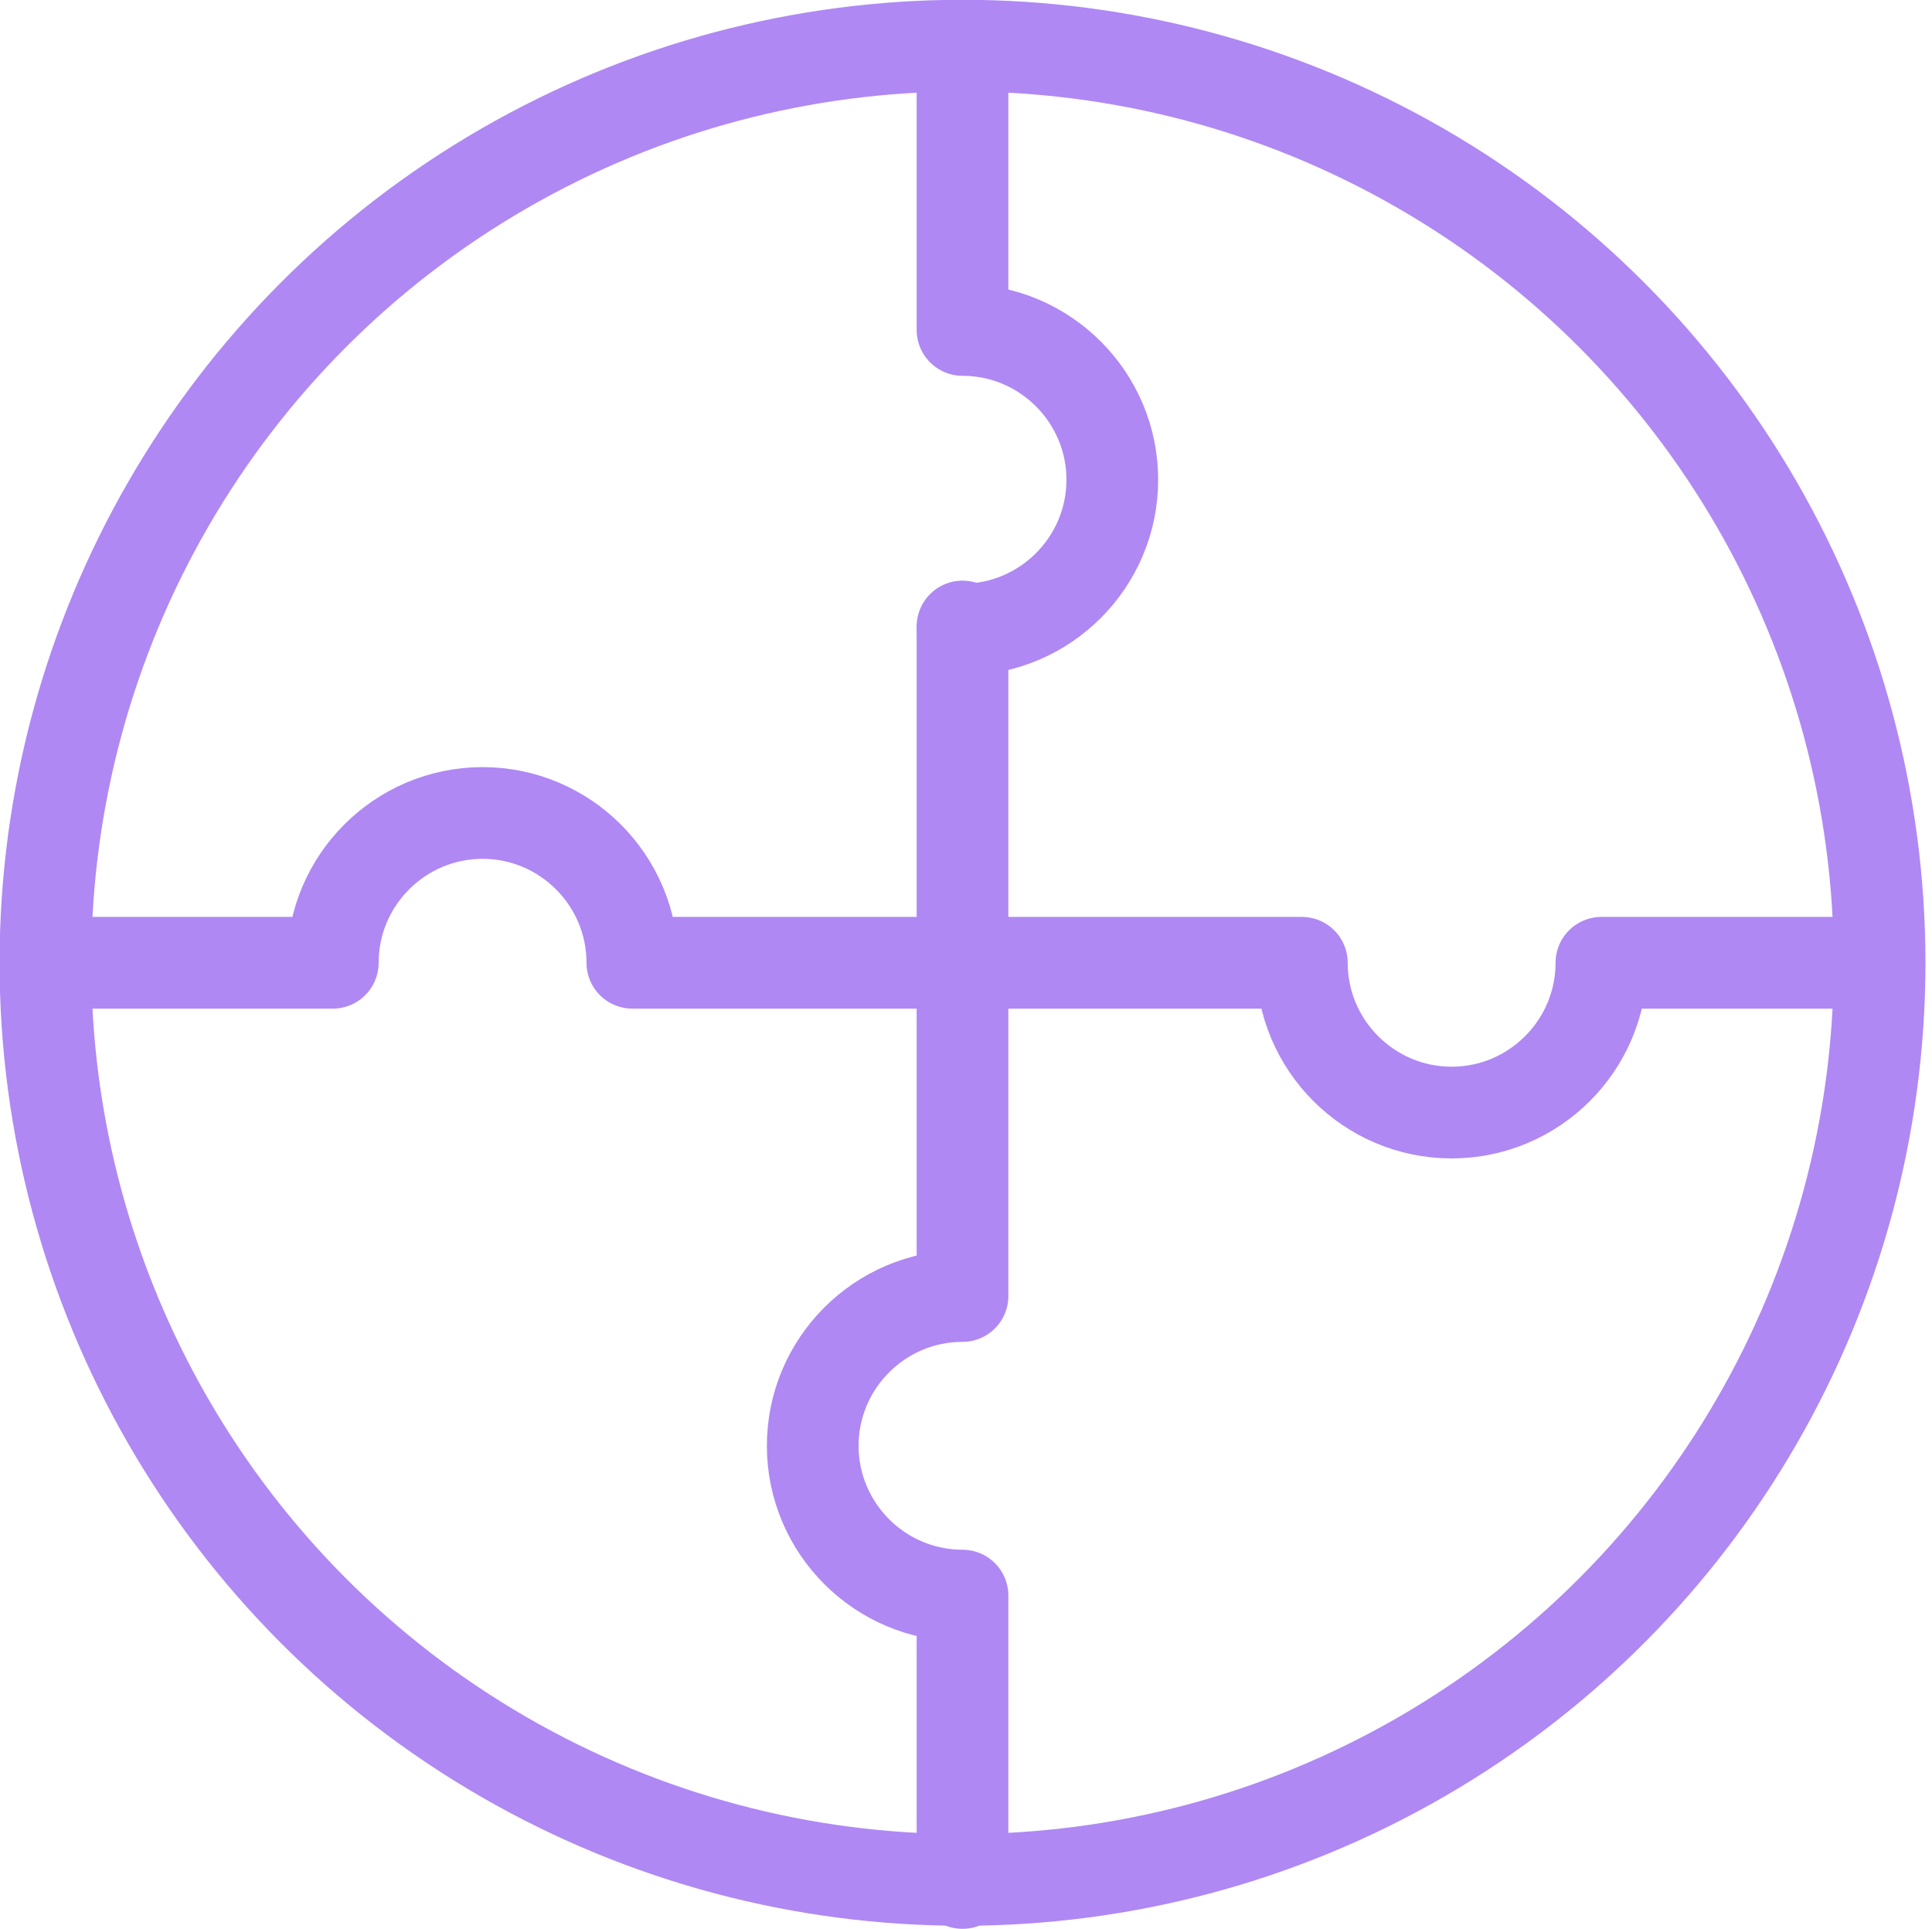 <?xml version="1.0" encoding="UTF-8"?> <svg xmlns="http://www.w3.org/2000/svg" xmlns:xlink="http://www.w3.org/1999/xlink" version="1.1" id="Layer_1" x="0px" y="0px" viewBox="0 0 63.2 63.1" style="enable-background:new 0 0 63.2 63.1;" xml:space="preserve"> <style type="text/css"> .st0{fill:none;stroke:#AF88F4;stroke-width:3;stroke-linecap:round;stroke-linejoin:round;} </style> <g id="Group_9583" transform="translate(-495.614 379.593)"> <circle id="Ellipse_621" class="st0" cx="527.1" cy="-348.1" r="30"></circle> <path id="Path_37974_00000041293029902445924190000008526890029151859890_" class="st0" d="M497.1-348.1h9.4c0-2.7,2.2-4.9,4.9-4.9 c0,0,0,0,0,0c2.7,0,4.9,2.2,4.9,4.9l0,0h21.8h0.1c0,2.7,2.2,4.9,4.9,4.9c0,0,0,0,0,0c2.7,0,4.9-2.2,4.9-4.9h8.5"></path> <path id="Path_37976" class="st0" d="M527.1-359.1L527.1-359.1"></path> <path id="Path_37979_00000033326734505136564480000008102763044580167615_" class="st0" d="M527.1-378.1v9.3c0,0,0,0,0,0 c2.7,0,4.9,2.2,4.9,4.9c0,0,0,0,0,0c0,2.7-2.2,4.9-4.9,4.9v21.8c-2.7,0-4.9,2.2-4.9,4.9c0,0,0,0,0,0c0,2.7,2.2,4.9,4.9,4.9l0,9.4 l0,0"></path> </g> </svg> 